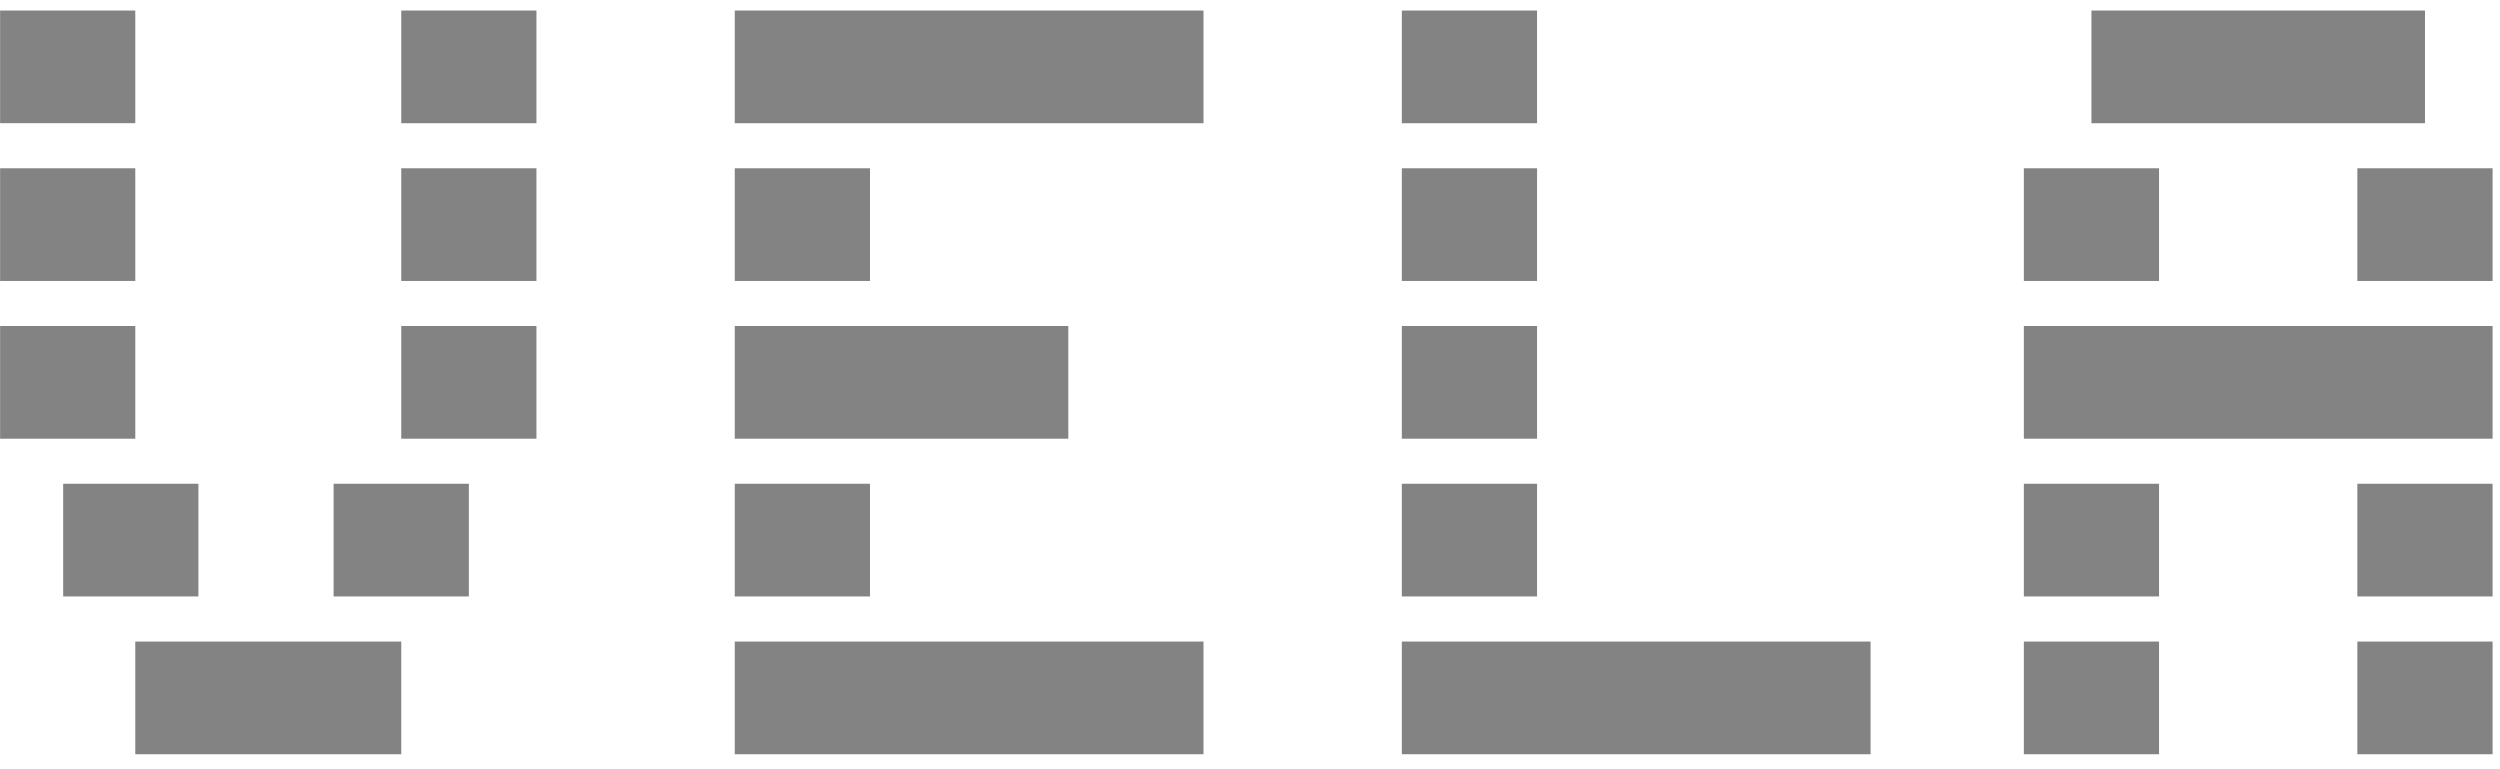 <svg width="52" height="16" viewBox="0 0 52 16" fill="none" xmlns="http://www.w3.org/2000/svg">
<path fill-rule="evenodd" clip-rule="evenodd" d="M0.002 0.219H2.814V2.562H0.002V0.219ZM8.346 0.219H11.158V2.563H8.346V0.219ZM25.033 0.219H15.283V2.563H25.033V0.219ZM29.158 0.219H31.971V2.563H29.158V0.219ZM50.44 0.219H43.502V2.563H50.44V0.219ZM0.002 3.5H2.814V5.844H0.002V3.5ZM18.096 3.5H15.283V5.844H18.096V3.5ZM8.346 3.5H11.158V5.844H8.346V3.5ZM31.971 3.5H29.158V5.844H31.971V3.5ZM42.096 3.5H44.908V5.844H42.096V3.5ZM51.846 3.5H49.033V5.844H51.846V3.5ZM15.283 6.781H22.221V9.125H15.283V6.781ZM2.814 6.781H0.002V9.125H2.814V6.781ZM8.346 6.781H11.158V9.125H8.346V6.781ZM18.096 10.062H15.283V12.406H18.096V10.062ZM29.158 6.781H31.971V9.125H29.158V6.781ZM51.846 6.781H42.096V9.125H51.846V6.781ZM15.283 13.344H25.033V15.688H15.283V13.344ZM9.752 10.062H6.939V12.406H9.752V10.062ZM1.314 10.062H4.127V12.406H1.314V10.062ZM31.971 10.062H29.158V12.406H31.971V10.062ZM42.096 10.062H44.908V12.406H42.096V10.062ZM51.846 10.062H49.033V12.406H51.846V10.062ZM2.814 13.344H8.346V15.688H2.814V13.344ZM38.908 13.344H29.158V15.688H38.908V13.344ZM42.096 13.344H44.908V15.688H42.096V13.344ZM51.846 13.344H49.033V15.688H51.846V13.344Z" fill="#838383"/>
</svg>
